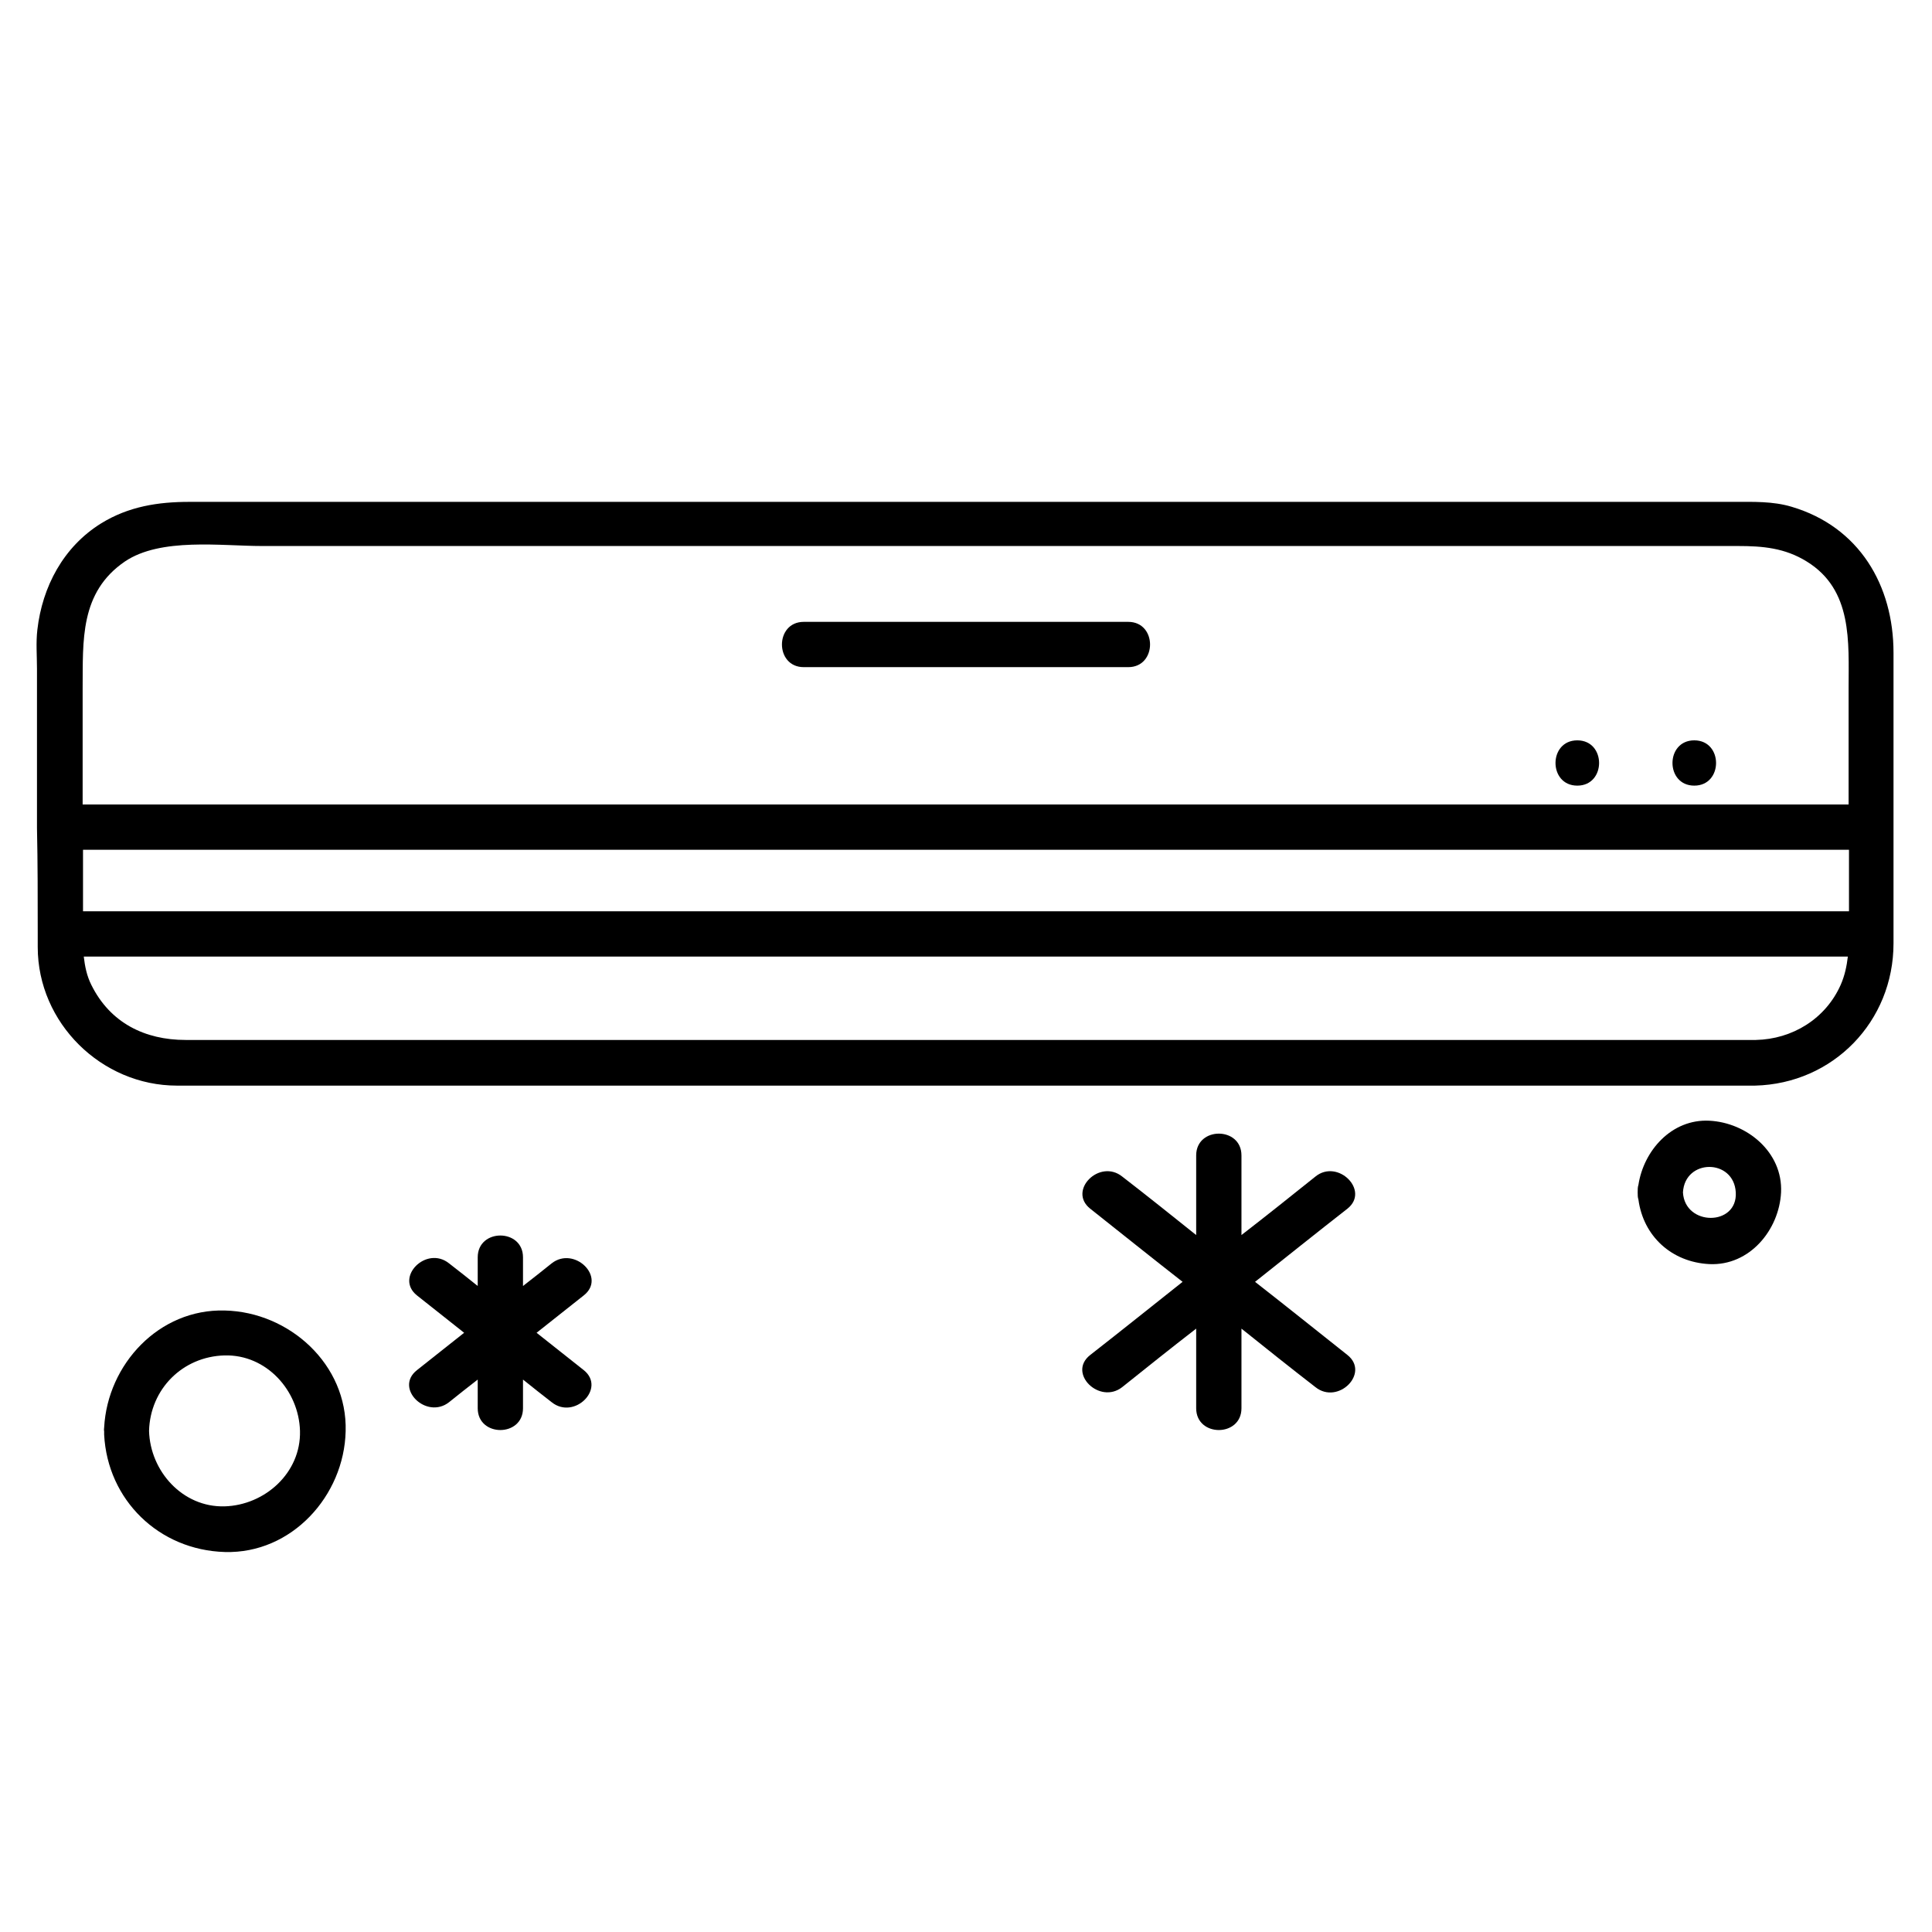 <?xml version="1.0" encoding="utf-8"?>
<!-- Generator: Adobe Illustrator 18.0.0, SVG Export Plug-In . SVG Version: 6.00 Build 0)  -->
<!DOCTYPE svg PUBLIC "-//W3C//DTD SVG 1.1//EN" "http://www.w3.org/Graphics/SVG/1.1/DTD/svg11.dtd">
<svg version="1.1" id="Layer_1" xmlns="http://www.w3.org/2000/svg" xmlns:xlink="http://www.w3.org/1999/xlink" x="0px" y="0px"
	 viewBox="0 0 512 512" enable-background="new 0 0 512 512" xml:space="preserve">
<path d="M449,208.2c7.7,0,7.7-12,0-12S441.3,208.2,449,208.2z"/>
<path d="M10,247.6c0,1.1,0,2.2,0,3.4c0,20.1,16.9,36.7,36.9,36.7c3.3,0,6.6,0,9.8,0c18.7,0,37.4,0,56.1,0c62.3,0,124.6,0,186.8,0
	c50.4,0,100.8,0,151.1,0c4.8,0,9.6,0,14.4,0c20.7-0.5,36.7-17,36.7-37.7c0-0.8,0-1.6,0-2.4c0-9.4,0-18.9,0-28.3c0-1.8,0-3.7,0-5.5
	c0-13.6,0-27.2,0-40.8c0-17.9-9.1-33.4-27-38.7c-5-1.5-10.2-1.3-15.4-1.3c-6.4,0-12.8,0-19.2,0c-23.2,0-46.3,0-69.5,0
	c-64.1,0-128.2,0-192.3,0c-42.7,0-85.5,0-128.2,0c-8.3,0-16.1,1.2-23.4,5.7c-10,6.2-15.6,16.8-16.9,28.2c-0.4,3.4-0.1,6.9-0.1,10.3
	c0,14.1,0,28.2,0,42.2C10,228.7,10,238.1,10,247.6z M490,228.9c0,4.2,0,8.4,0,12.6c-28.2,0-56.4,0-84.5,0c-63.1,0-126.2,0-189.3,0
	c-54.9,0-109.7,0-164.6,0c-9.9,0-19.7,0-29.6,0c0-4.2,0-8.4,0-12.6c0-1.2,0-2.5,0-3.7c28.2,0,56.4,0,84.5,0c63.1,0,126.2,0,189.3,0
	c54.9,0,109.7,0,164.6,0c9.9,0,19.7,0,29.6,0C490,226.5,490,227.7,490,228.9z M465.3,275.6c-33.4,0-66.9,0-100.3,0
	c-64.3,0-128.5,0-192.8,0c-41,0-82,0-123,0c-10.8,0-20-4.5-25-14.6c-1.2-2.4-1.7-4.9-2-7.5c28.1,0,56.2,0,84.3,0
	c63.1,0,126.2,0,189.3,0c54.9,0,109.7,0,164.6,0c9.8,0,19.5,0,29.3,0c-0.3,2.5-0.8,5-1.9,7.5C483.8,270,475,275.4,465.3,275.6z
	 M33.1,148.8c9.5-6.4,25.5-4.1,36.4-4.1c22.7,0,45.4,0,68.1,0c64,0,128,0,191.9,0c43.7,0,87.4,0,131.1,0c6.5,0,12.4,0.5,18.2,4.1
	c12.2,7.5,11.1,21.3,11.1,33.6c0,10.3,0,20.5,0,30.8c-28.2,0-56.4,0-84.5,0c-63.1,0-126.2,0-189.3,0c-54.9,0-109.7,0-164.6,0
	c-9.9,0-19.7,0-29.6,0c0-10.3,0-20.5,0-30.8C22,169.8,21.1,157,33.1,148.8z"/>
<path d="M213,176.8c28.7,0,57.3,0,86,0c7.7,0,7.7-12,0-12c-28.7,0-57.3,0-86,0C205.3,164.8,205.3,176.8,213,176.8z"/>
<path d="M418,208.2c7.7,0,7.7-12,0-12S410.3,208.2,418,208.2z"/>
<path d="M146.2,334.8c-2.5,2-5,4-7.6,6c0-2.5,0-5.1,0-7.6c0-7.7-12-7.7-12,0c0,2.5,0,5.1,0,7.6c-2.5-2-5-4-7.6-6
	c-6-4.8-14.5,3.7-8.5,8.5c4.2,3.3,8.3,6.6,12.5,9.9c-4.2,3.3-8.3,6.6-12.5,9.9c-6.1,4.8,2.5,13.2,8.5,8.5c2.5-2,5-4,7.6-6
	c0,2.5,0,5.1,0,7.6c0,7.7,12,7.7,12,0c0-2.5,0-5.1,0-7.6c2.5,2,5,4,7.6,6c6,4.8,14.5-3.7,8.5-8.5c-4.2-3.3-8.3-6.6-12.5-9.9
	c4.2-3.3,8.3-6.6,12.5-9.9C160.8,338.5,152.2,330.1,146.2,334.8z"/>
<path d="M348.6,311.8c-6.5,5.2-13,10.4-19.6,15.5c0-7,0-14.1,0-21.1c0-7.7-12-7.7-12,0c0,7,0,14.1,0,21.1
	c-6.5-5.2-13-10.4-19.6-15.5c-6-4.8-14.5,3.7-8.5,8.5c8.2,6.5,16.3,13,24.5,19.4c-8.2,6.5-16.3,13-24.5,19.4
	c-6.1,4.8,2.5,13.2,8.5,8.5c6.5-5.2,13-10.4,19.6-15.5c0,7,0,14.1,0,21.1c0,7.7,12,7.7,12,0c0-7,0-14.1,0-21.1
	c6.5,5.2,13,10.4,19.6,15.5c6,4.8,14.5-3.7,8.5-8.5c-8.2-6.5-16.3-13-24.5-19.4c8.2-6.5,16.3-13,24.5-19.4
	C363.1,315.5,354.5,307,348.6,311.8z"/>
<path d="M434.2,317.9c1.3,9.7,8.8,16.6,18.8,17.1c10.7,0.5,18.5-9.1,19-19c0.5-10.7-9.1-18.5-19-19c-10-0.5-17.4,7.9-18.8,17
	c-0.2,0.6-0.2,1.2-0.2,2C434,316.7,434,317.3,434.2,317.9z M460,316c0.5,9-13.5,9-14,0C446.5,307,459.5,307,460,316z"/>
<path d="M27.6,378.3c0,0.3-0.1,0.6,0,1c0,0.3,0,0.6,0,0.9c0.9,17.3,14.5,30.6,32,31.1c17.7,0.5,31.6-14.9,32-32
	c0.5-17.7-14.9-31.6-32-32C42.1,346.8,28.5,361.6,27.6,378.3z M79.5,379.2c0.3,11.1-9.3,19.7-20,20c-11.1,0.3-19.7-9.3-20-20
	c0.3-11.1,8.9-19.7,20-20C70.6,358.9,79.2,368.5,79.5,379.2z"/>
</svg>
